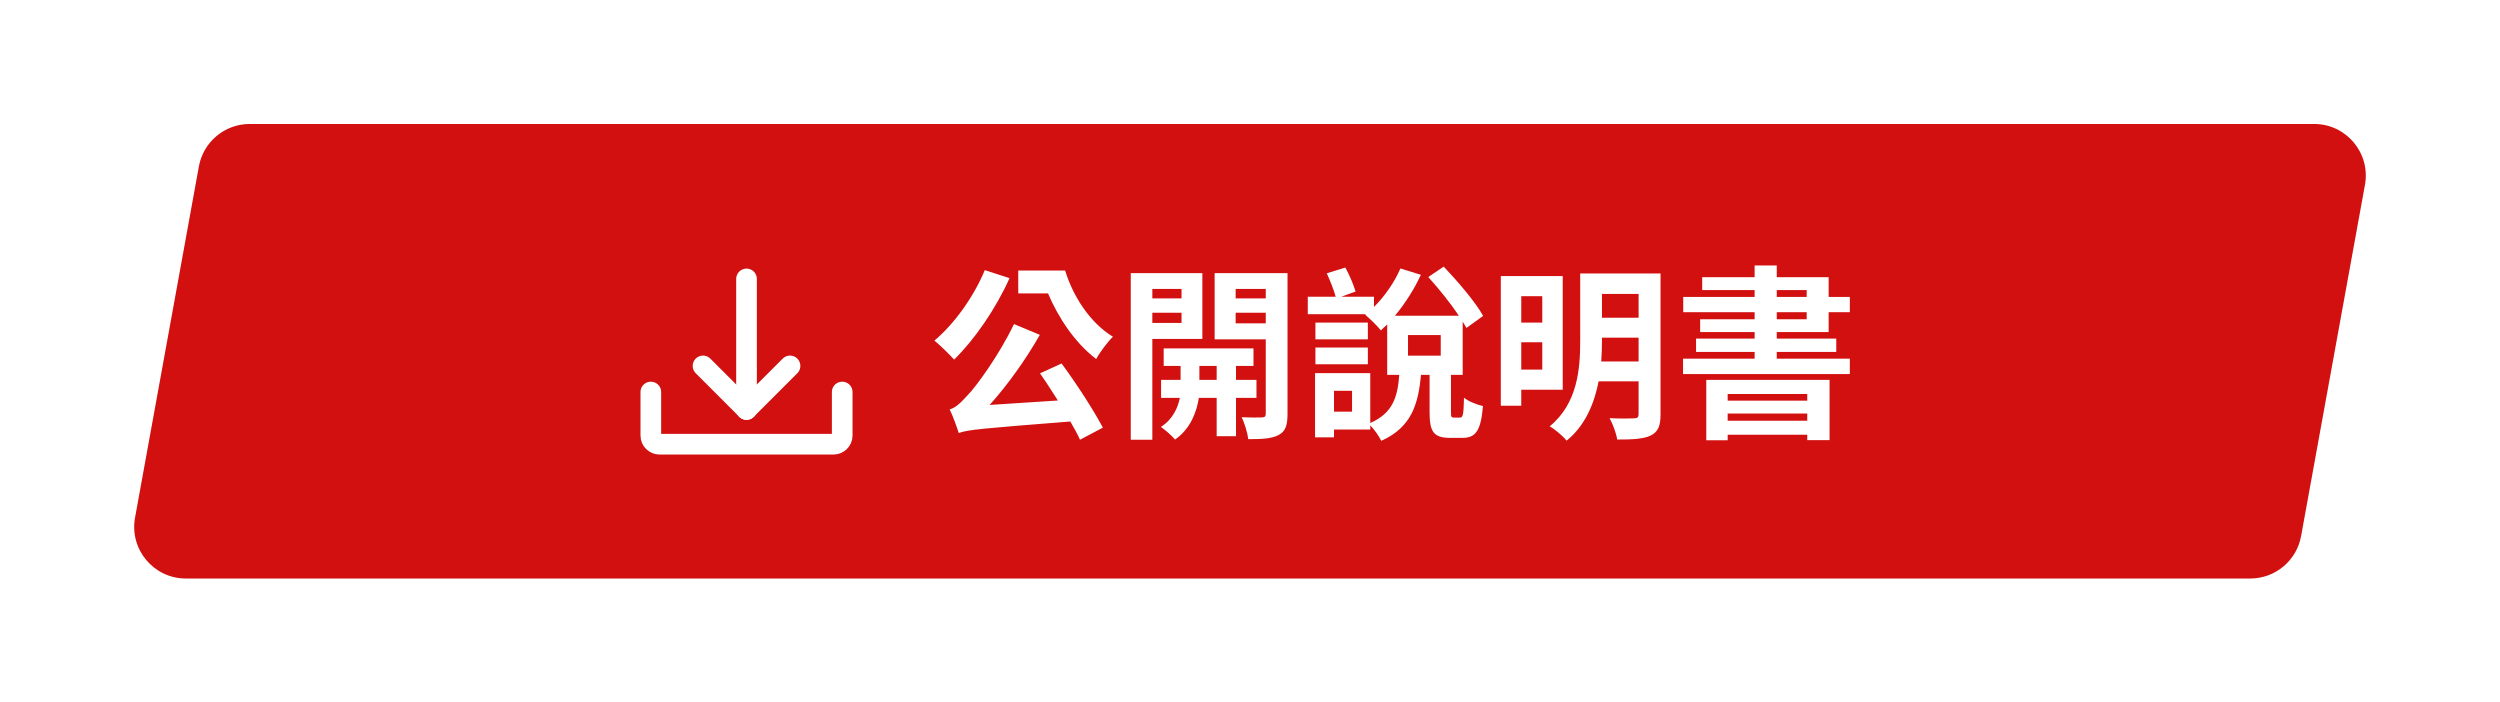 <svg width="242" height="68" viewBox="0 0 242 68" fill="none" xmlns="http://www.w3.org/2000/svg">
<g filter="url(#filter0_d_363_9271)">
<path d="M19.253 16.106C19.686 13.728 21.756 12 24.173 12H224.009C227.128 12 229.486 14.825 228.928 17.894L222.746 51.894C222.314 54.272 220.244 56 217.827 56H17.991C14.871 56 12.514 53.175 13.072 50.106L19.253 16.106Z" fill="#D21010"/>
<path d="M98.568 26.186V28.4H101.448C102.456 30.776 104.058 33.188 106.11 34.754C106.47 34.088 107.244 33.062 107.73 32.594C105.516 31.244 103.878 28.706 103.104 26.186H98.568ZM95.328 26.15C94.248 28.76 92.358 31.37 90.45 32.972C90.99 33.404 91.944 34.34 92.358 34.808C94.302 32.918 96.408 29.876 97.722 26.924L95.328 26.15ZM100.674 36.14C101.232 36.932 101.826 37.868 102.402 38.768L95.796 39.2C97.542 37.256 99.27 34.844 100.656 32.414L98.154 31.37C96.732 34.358 94.482 37.418 93.726 38.192C93.006 38.984 92.52 39.47 91.926 39.632C92.25 40.262 92.664 41.468 92.808 41.918C93.69 41.594 94.914 41.486 103.608 40.802C103.986 41.45 104.31 42.044 104.544 42.566L106.758 41.396C105.876 39.722 104.22 37.166 102.762 35.186L100.674 36.14ZM114.372 27.968V28.886H111.546V27.968H114.372ZM111.546 31.262V30.272H114.372V31.262H111.546ZM116.388 32.81V26.438H109.458V42.566H111.546V32.81H116.388ZM116.1 36.77V35.42H117.774V36.77H116.1ZM121.626 38.516V36.77H119.646V35.42H121.338V33.728H112.644V35.42H114.282V36.77H112.392V38.516H114.21C114.03 39.434 113.526 40.604 112.374 41.324C112.788 41.612 113.436 42.17 113.742 42.548C115.272 41.504 115.866 39.758 116.046 38.516H117.774V42.224H119.646V38.516H121.626ZM119.61 31.298V30.272H122.526V31.298H119.61ZM122.526 27.968V28.886H119.61V27.968H122.526ZM124.632 26.438H117.576V32.846H122.526V40.046C122.526 40.298 122.436 40.406 122.148 40.406C121.878 40.424 120.996 40.424 120.186 40.388C120.474 40.946 120.762 41.918 120.834 42.512C122.202 42.512 123.138 42.458 123.786 42.098C124.434 41.756 124.632 41.162 124.632 40.064V26.438ZM136.296 32.432H139.464V34.43H136.296V32.432ZM130.878 39.848H129.132V37.832H130.878V39.848ZM140.742 40.424C140.49 40.424 140.454 40.37 140.454 39.848V36.284H141.588V31.136C141.732 31.352 141.84 31.55 141.948 31.748L143.568 30.578C142.83 29.246 141.12 27.248 139.752 25.808L138.258 26.816C139.266 27.932 140.418 29.354 141.21 30.56H135.036C135.99 29.408 136.908 27.986 137.538 26.6L135.558 25.988C134.982 27.338 134.028 28.688 133.002 29.714V28.724H129.834L131.22 28.22C131.04 27.59 130.626 26.618 130.23 25.898L128.43 26.456C128.754 27.158 129.114 28.058 129.294 28.724H126.594V30.416H132.228L132.156 30.47C132.588 30.83 133.362 31.586 133.668 31.982C133.866 31.802 134.082 31.604 134.28 31.406V36.284H135.45C135.288 38.354 134.874 39.974 132.642 40.946V36.122H127.296V42.332H129.132V41.576H132.642V41.18C133.038 41.576 133.506 42.242 133.704 42.674C136.638 41.36 137.286 39.128 137.556 36.284H138.384V39.884C138.384 41.738 138.726 42.386 140.364 42.386H141.57C142.83 42.386 143.352 41.72 143.55 39.308C142.992 39.182 142.11 38.84 141.714 38.498C141.678 40.19 141.606 40.424 141.318 40.424H140.742ZM127.332 35.258H132.408V33.638H127.332V35.258ZM132.408 31.226H127.332V32.846H132.408V31.226ZM149.292 28.67V31.226H147.258V28.67H149.292ZM147.258 35.78V33.134H149.292V35.78H147.258ZM151.272 37.724V26.726H145.278V39.272H147.258V37.724H151.272ZM154.998 34.988C155.052 34.286 155.07 33.602 155.07 32.972V32.684H158.616V34.988H154.998ZM158.616 28.454V30.758H155.07V28.454H158.616ZM160.74 26.474H152.964V32.972C152.964 35.672 152.73 39.038 150.012 41.27C150.48 41.522 151.326 42.242 151.65 42.656C153.468 41.18 154.332 39.038 154.746 36.914H158.616V40.082C158.616 40.388 158.508 40.496 158.166 40.496C157.86 40.514 156.78 40.532 155.808 40.478C156.114 41.018 156.456 41.954 156.546 42.548C158.058 42.548 159.102 42.494 159.804 42.152C160.506 41.792 160.74 41.234 160.74 40.1V26.474ZM174.942 38.138V38.786H167.238V38.138H174.942ZM167.238 40.73V40.028H174.942V40.73H167.238ZM165.168 42.62H167.238V42.08H174.942V42.602H177.102V36.77H165.168V42.62ZM171.99 30.218H174.888V30.902H171.99V30.218ZM171.99 28.076H174.888V28.742H171.99V28.076ZM177.012 32.144V30.218H179.064V28.742H177.012V26.834H171.99V25.7H169.848V26.834H164.772V28.076H169.848V28.742H162.936V30.218H169.848V30.902H164.574V32.144H169.848V32.774H164.178V34.07H169.848V34.718H162.918V36.212H179.064V34.718H171.99V34.07H177.75V32.774H171.99V32.144H177.012Z" fill="white"/>
<path d="M76.474 35.421L72.263 39.631" stroke="white" stroke-width="2" stroke-miterlimit="10" stroke-linecap="round" stroke-linejoin="round"/>
<path d="M68.053 35.421L72.263 39.631" stroke="white" stroke-width="2" stroke-miterlimit="10" stroke-linecap="round" stroke-linejoin="round"/>
<path d="M81.526 37.947V42.158C81.526 42.663 81.105 43 80.684 43H63.842C63.421 43 63 42.663 63 42.158V37.947" stroke="white" stroke-width="2" stroke-miterlimit="10" stroke-linecap="round" stroke-linejoin="round"/>
<path d="M72.263 27V39.632" stroke="white" stroke-width="2" stroke-miterlimit="10" stroke-linecap="round" stroke-linejoin="round"/>
</g>
<defs>
<filter id="filter0_d_363_9271" x="0.99" y="0" width="240.021" height="68" filterUnits="userSpaceOnUse" color-interpolation-filters="sRGB">
<feFlood flood-opacity="0" result="BackgroundImageFix"/>
<feColorMatrix in="SourceAlpha" type="matrix" values="0 0 0 0 0 0 0 0 0 0 0 0 0 0 0 0 0 0 127 0" result="hardAlpha"/>
<feOffset/>
<feGaussianBlur stdDeviation="6"/>
<feColorMatrix type="matrix" values="0 0 0 0 0 0 0 0 0 0 0 0 0 0 0 0 0 0 0.2 0"/>
<feBlend mode="normal" in2="BackgroundImageFix" result="effect1_dropShadow_363_9271"/>
<feBlend mode="normal" in="SourceGraphic" in2="effect1_dropShadow_363_9271" result="shape"/>
</filter>
</defs>
</svg>
